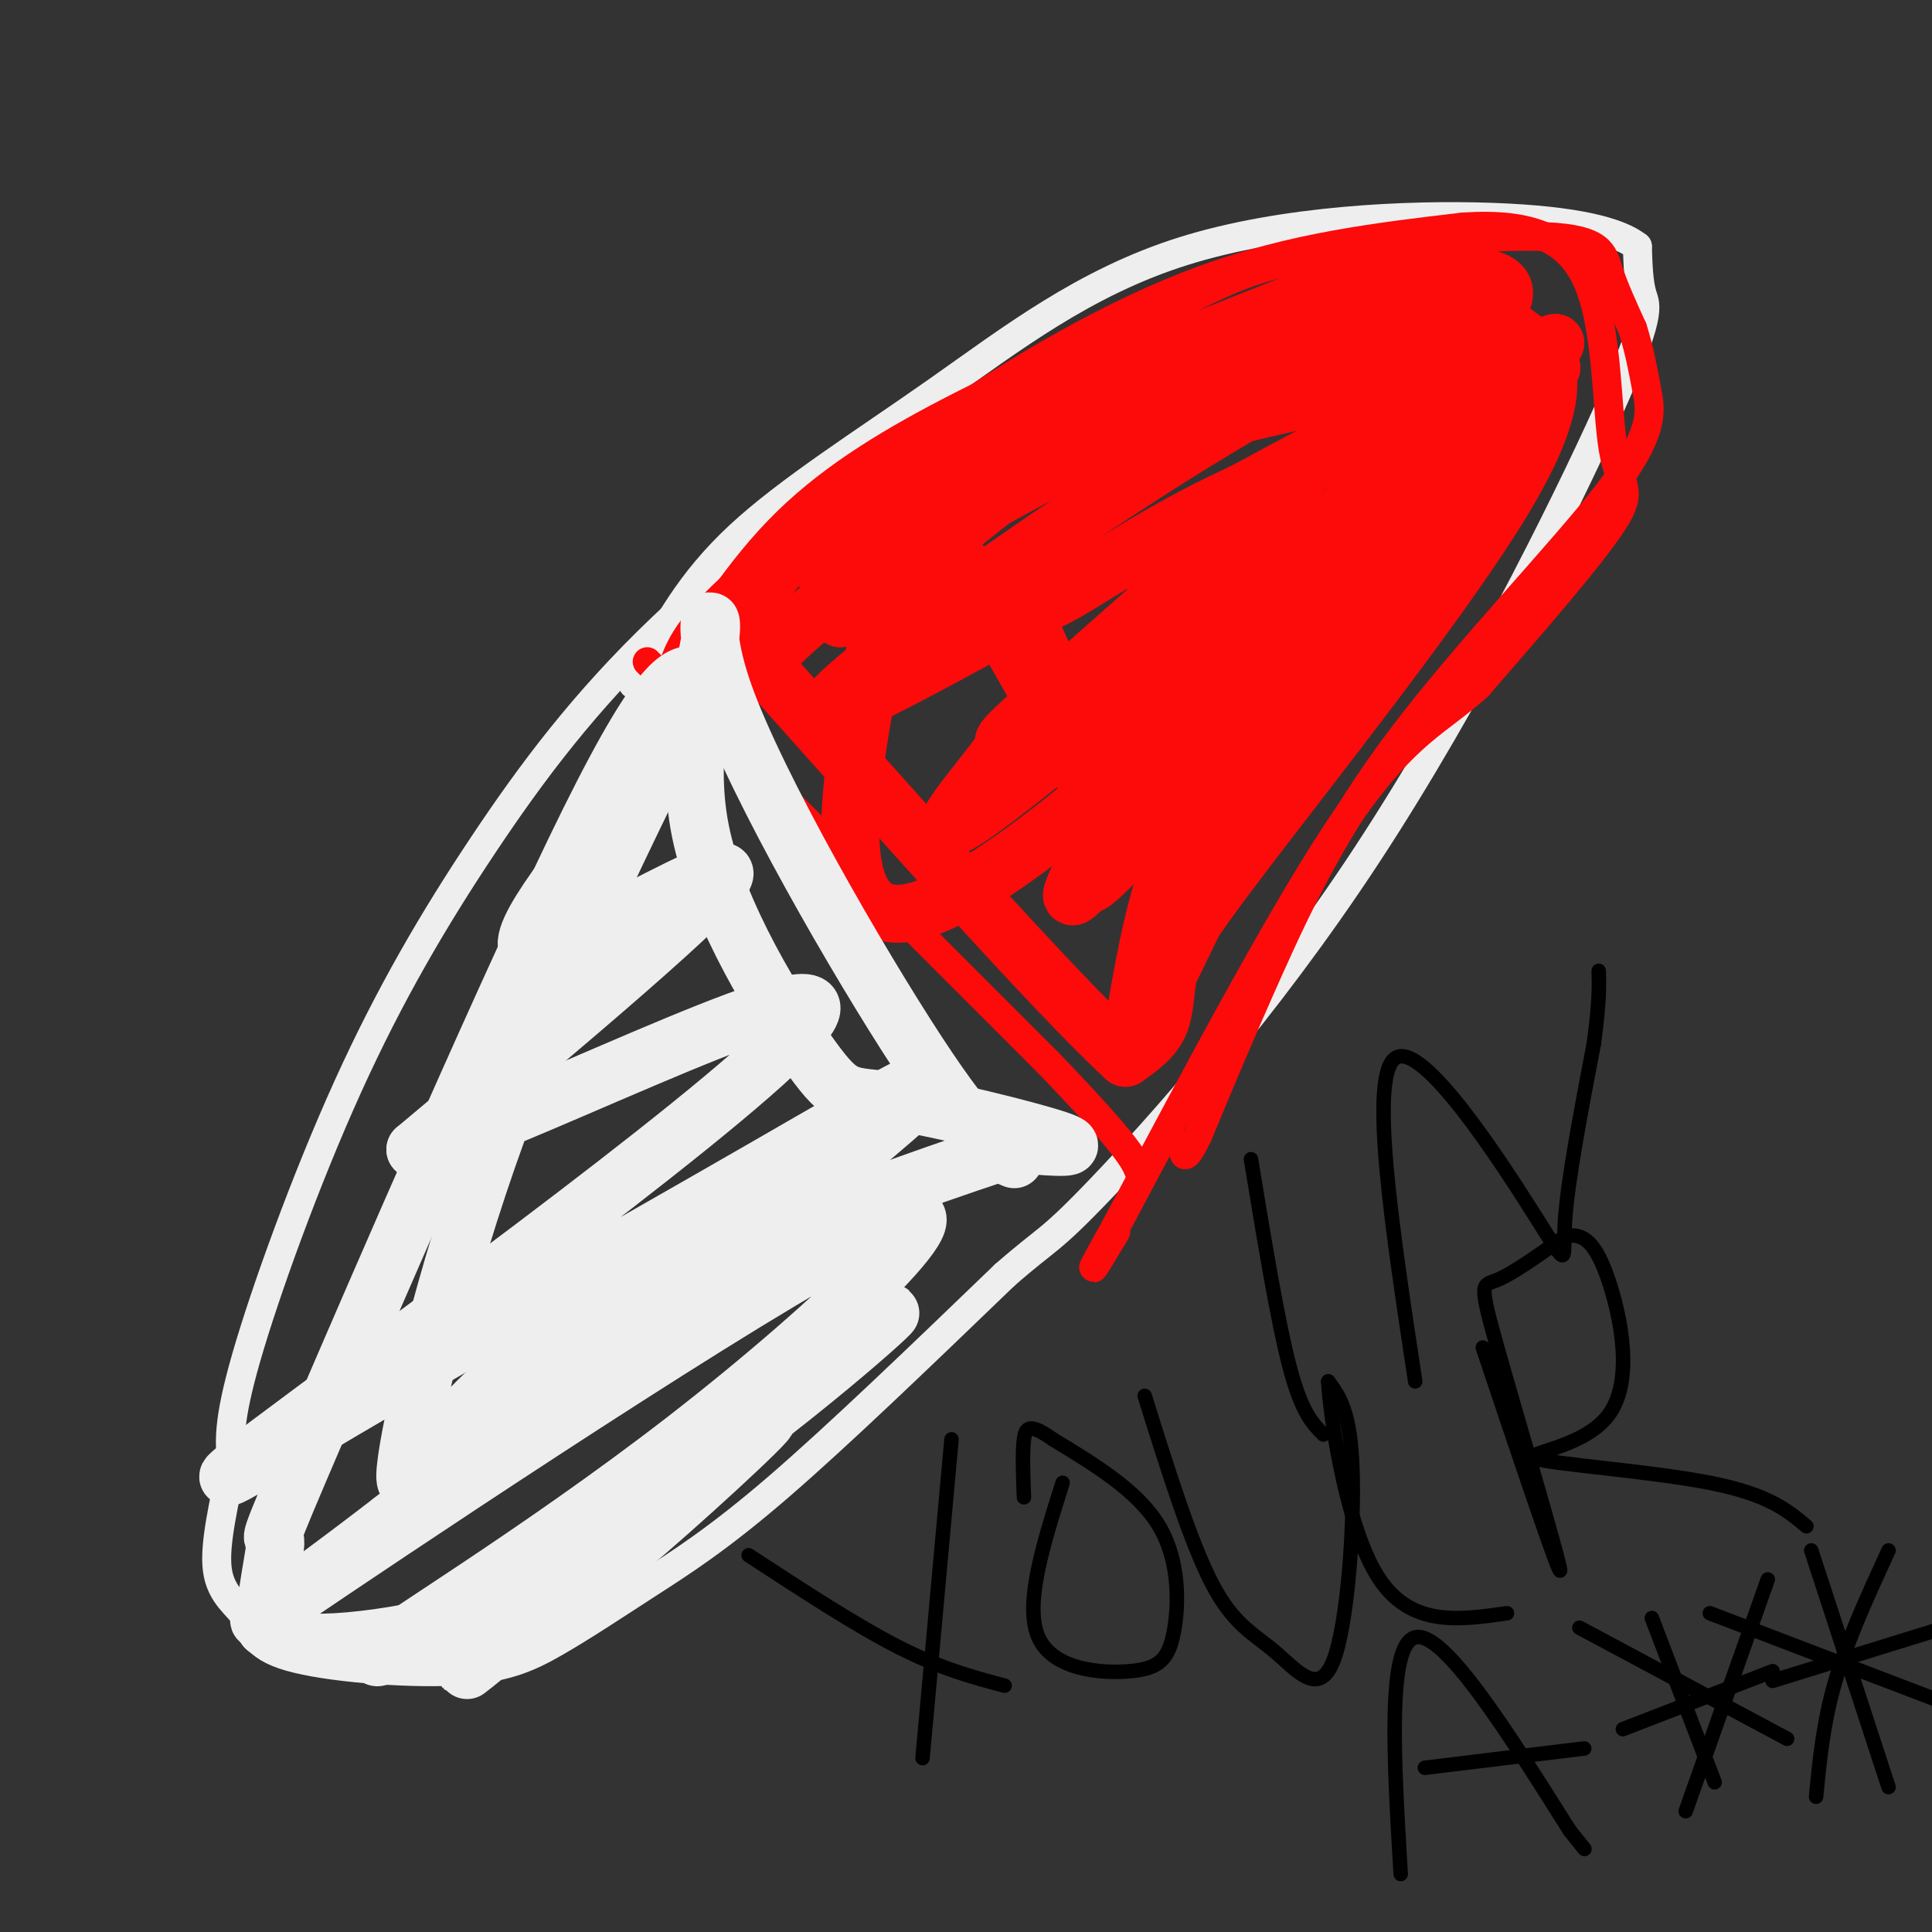 <svg viewBox='0 0 400 400' version='1.1' xmlns='http://www.w3.org/2000/svg' xmlns:xlink='http://www.w3.org/1999/xlink'><rect x="0" y="0" width="400" height="400" fill="#333333" stroke="none"/><g fill='none' stroke='#EEEEEE' stroke-width='6' stroke-linecap='round' stroke-linejoin='round'><path d='M195,83c-21.010,15.872 -42.019,31.745 -58,47c-15.981,15.255 -26.933,29.893 -37,45c-10.067,15.107 -19.249,30.683 -28,50c-8.751,19.317 -17.072,42.376 -21,56c-3.928,13.624 -3.464,17.812 -3,22'/><path d='M48,303c-1.489,7.892 -3.713,16.623 -3,22c0.713,5.377 4.363,7.400 6,10c1.637,2.600 1.259,5.777 9,8c7.741,2.223 23.599,3.494 34,3c10.401,-0.494 15.345,-2.751 21,-6c5.655,-3.249 12.023,-7.490 19,-12c6.977,-4.510 14.565,-9.289 27,-20c12.435,-10.711 29.718,-27.356 47,-44'/><path d='M208,264c9.244,-8.097 8.856,-6.338 20,-18c11.144,-11.662 33.822,-36.744 55,-69c21.178,-32.256 40.856,-71.684 50,-92c9.144,-20.316 7.756,-21.519 7,-24c-0.756,-2.481 -0.878,-6.241 -1,-10'/><path d='M339,51c-3.736,-2.964 -12.576,-5.374 -30,-6c-17.424,-0.626 -43.433,0.533 -64,7c-20.567,6.467 -35.691,18.241 -51,29c-15.309,10.759 -30.803,20.503 -41,30c-10.197,9.497 -15.099,18.749 -20,28'/><path d='M133,139c-3.333,4.667 -1.667,2.333 0,0'/></g>
<g fill='none' stroke='#FD0A0A' stroke-width='6' stroke-linecap='round' stroke-linejoin='round'><path d='M134,137c0.000,0.000 83.000,83.000 83,83'/><path d='M217,220c17.000,17.667 18.000,20.333 19,23'/><path d='M139,139c1.417,-4.250 2.833,-8.500 12,-17c9.167,-8.500 26.083,-21.250 43,-34'/><path d='M194,88c16.511,-11.467 36.289,-23.133 55,-30c18.711,-6.867 36.356,-8.933 54,-11'/><path d='M303,47c14.029,-0.914 22.100,2.301 26,12c3.900,9.699 3.627,25.880 5,34c1.373,8.120 4.392,8.177 0,15c-4.392,6.823 -16.196,20.411 -28,34'/><path d='M306,142c-8.222,7.511 -14.778,9.289 -27,27c-12.222,17.711 -30.111,51.356 -48,85'/><path d='M231,254c-8.000,14.333 -4.000,7.667 0,1'/><path d='M138,142c7.511,-12.133 15.022,-24.267 25,-34c9.978,-9.733 22.422,-17.067 36,-24c13.578,-6.933 28.289,-13.467 43,-20'/><path d='M242,64c10.729,-5.270 16.051,-8.443 30,-11c13.949,-2.557 36.525,-4.496 48,-4c11.475,0.496 11.850,3.427 13,7c1.150,3.573 3.075,7.786 5,12'/><path d='M338,68c1.343,4.184 2.200,8.643 3,13c0.800,4.357 1.544,8.611 -8,21c-9.544,12.389 -29.377,32.912 -43,51c-13.623,18.088 -21.035,33.739 -27,47c-5.965,13.261 -10.482,24.130 -15,35'/><path d='M248,235c-3.000,6.167 -3.000,4.083 -3,2'/></g>
<g fill='none' stroke='#FD0A0A' stroke-width='12' stroke-linecap='round' stroke-linejoin='round'><path d='M155,140c5.458,-5.893 10.917,-11.786 23,-20c12.083,-8.214 30.792,-18.750 49,-28c18.208,-9.250 35.917,-17.214 48,-21c12.083,-3.786 18.542,-3.393 25,-3'/><path d='M300,68c-13.552,15.596 -59.931,56.088 -79,73c-19.069,16.912 -10.826,10.246 -14,15c-3.174,4.754 -17.764,20.930 -6,13c11.764,-7.930 49.882,-39.965 88,-72'/><path d='M289,97c21.982,-17.456 32.937,-25.097 28,-15c-4.937,10.097 -25.767,37.933 -39,53c-13.233,15.067 -18.871,17.364 -24,23c-5.129,5.636 -9.751,14.610 -13,25c-3.249,10.390 -5.124,22.195 -7,34'/><path d='M234,217c8.726,-15.571 34.042,-71.500 50,-100c15.958,-28.500 22.560,-29.571 26,-32c3.440,-2.429 3.720,-6.214 4,-10'/><path d='M314,75c-12.523,0.715 -45.831,7.501 -74,15c-28.169,7.499 -51.199,15.711 -62,20c-10.801,4.289 -9.372,4.654 -8,7c1.372,2.346 2.686,6.673 4,11'/><path d='M174,128c9.743,-6.043 32.100,-26.650 53,-40c20.900,-13.350 40.344,-19.444 51,-23c10.656,-3.556 12.523,-4.573 15,-5c2.477,-0.427 5.565,-0.265 10,2c4.435,2.265 10.218,6.632 16,11'/><path d='M319,73c3.048,5.580 2.668,14.031 -10,34c-12.668,19.969 -37.622,51.456 -51,69c-13.378,17.544 -15.179,21.147 -16,25c-0.821,3.853 -0.663,7.958 -2,11c-1.337,3.042 -4.168,5.021 -7,7'/><path d='M233,219c-14.500,-13.333 -47.250,-50.167 -80,-87'/><path d='M153,132c4.828,-25.568 56.897,-45.987 87,-58c30.103,-12.013 38.240,-15.619 47,-17c8.760,-1.381 18.142,-0.535 22,1c3.858,1.535 2.193,3.759 1,7c-1.193,3.241 -1.912,7.497 -6,15c-4.088,7.503 -11.544,18.251 -19,29'/><path d='M285,109c-24.511,26.022 -76.289,76.578 -97,80c-20.711,3.422 -10.356,-40.289 0,-84'/><path d='M188,105c10.218,3.796 35.763,55.285 42,66c6.237,10.715 -6.833,-19.344 -13,-33c-6.167,-13.656 -5.429,-10.907 1,-14c6.429,-3.093 18.551,-12.026 35,-20c16.449,-7.974 37.224,-14.987 58,-22'/><path d='M311,82c12.574,-6.316 15.010,-11.105 -1,5c-16.010,16.105 -50.464,53.105 -69,75c-18.536,21.895 -21.153,28.684 -5,11c16.153,-17.684 51.077,-59.842 86,-102'/><path d='M322,71c-28.155,7.119 -141.542,75.917 -150,76c-8.458,0.083 88.012,-68.548 115,-76c26.988,-7.452 -15.506,46.274 -58,100'/><path d='M229,171c-10.333,18.667 -7.167,15.333 -4,12'/></g>
<g fill='none' stroke='#EEEEEE' stroke-width='12' stroke-linecap='round' stroke-linejoin='round'><path d='M128,167c-12.400,15.711 -24.800,31.422 -16,30c8.800,-1.422 38.800,-19.978 38,-16c-0.800,3.978 -32.400,30.489 -64,57'/><path d='M86,238c14.701,-2.605 83.453,-37.617 82,-29c-1.453,8.617 -73.110,60.861 -103,83c-29.890,22.139 -18.012,14.171 6,0c24.012,-14.171 60.157,-34.546 87,-50c26.843,-15.454 44.384,-25.987 30,-13c-14.384,12.987 -60.692,49.493 -107,86'/><path d='M81,315c-26.606,20.451 -39.620,28.579 -12,10c27.620,-18.579 95.873,-63.867 115,-72c19.127,-8.133 -10.872,20.887 -42,45c-31.128,24.113 -63.385,43.319 -64,45c-0.615,1.681 30.411,-14.163 58,-33c27.589,-18.837 51.740,-40.668 48,-38c-3.740,2.668 -35.370,29.834 -67,57'/><path d='M117,329c-17.404,14.632 -27.413,22.711 -15,12c12.413,-10.711 47.248,-40.213 55,-46c7.752,-5.787 -11.580,12.140 -23,22c-11.420,9.860 -14.927,11.653 -22,14c-7.073,2.347 -17.712,5.247 -27,7c-9.288,1.753 -17.225,2.358 -22,2c-4.775,-0.358 -6.387,-1.679 -8,-3'/><path d='M55,337c-0.510,-4.984 2.214,-15.944 2,-18c-0.214,-2.056 -3.365,4.793 9,-24c12.365,-28.793 40.247,-93.226 56,-125c15.753,-31.774 19.376,-30.887 23,-30'/><path d='M145,140c2.287,-0.132 -3.495,14.536 0,32c3.495,17.464 16.267,37.722 23,47c6.733,9.278 7.428,7.575 17,9c9.572,1.425 28.021,5.979 34,8c5.979,2.021 -0.510,1.511 -7,1'/><path d='M212,237c-11.822,3.780 -37.878,12.731 -60,22c-22.122,9.269 -40.311,18.856 -52,30c-11.689,11.144 -16.878,23.847 -16,15c0.878,-8.847 7.822,-39.242 19,-70c11.178,-30.758 26.589,-61.879 42,-93'/><path d='M145,141c5.488,-17.857 -1.792,-16.000 5,3c6.792,19.000 27.655,55.143 40,74c12.345,18.857 16.173,20.429 20,22'/></g>
<g fill='none' stroke='#000000' stroke-width='3' stroke-linecap='round' stroke-linejoin='round'><path d='M259,240c2.750,16.750 5.500,33.500 8,43c2.500,9.500 4.750,11.750 7,14'/><path d='M293,286c-4.827,-31.798 -9.655,-63.595 -4,-67c5.655,-3.405 21.792,21.583 29,33c7.208,11.417 5.488,9.262 6,1c0.512,-8.262 3.256,-22.631 6,-37'/><path d='M330,216c1.167,-8.667 1.083,-11.833 1,-15'/><path d='M155,322c11.083,7.250 22.167,14.500 31,19c8.833,4.500 15.417,6.250 22,8'/><path d='M197,298c0.000,0.000 -6.000,66.000 -6,66'/><path d='M220,307c-4.003,12.636 -8.006,25.273 -5,32c3.006,6.727 13.022,7.545 19,7c5.978,-0.545 7.917,-2.455 9,-8c1.083,-5.545 1.309,-14.727 -3,-22c-4.309,-7.273 -13.155,-12.636 -22,-18'/><path d='M218,298c-4.756,-3.333 -5.644,-2.667 -6,0c-0.356,2.667 -0.178,7.333 0,12'/><path d='M237,289c4.769,15.249 9.537,30.498 14,39c4.463,8.502 8.619,10.258 13,14c4.381,3.742 8.987,9.469 12,2c3.013,-7.469 4.432,-28.134 4,-40c-0.432,-11.866 -2.716,-14.933 -5,-18'/><path d='M275,286c0.244,5.733 3.356,29.067 10,40c6.644,10.933 16.822,9.467 27,8'/><path d='M307,279c8.149,24.280 16.298,48.560 16,46c-0.298,-2.560 -9.042,-31.958 -13,-46c-3.958,-14.042 -3.131,-12.726 0,-14c3.131,-1.274 8.565,-5.137 14,-9'/><path d='M324,256c3.824,-0.921 6.384,1.278 9,9c2.616,7.722 5.289,20.967 0,28c-5.289,7.033 -18.539,7.855 -15,9c3.539,1.145 23.868,2.613 36,5c12.132,2.387 16.066,5.694 20,9'/><path d='M290,388c-1.417,-23.750 -2.833,-47.500 3,-49c5.833,-1.500 18.917,19.250 32,40'/><path d='M325,379c5.333,6.667 2.667,3.333 0,0'/><path d='M295,366c0.000,0.000 33.000,-4.000 33,-4'/><path d='M342,335c0.000,0.000 13.000,34.000 13,34'/><path d='M336,358c0.000,0.000 31.000,-12.000 31,-12'/><path d='M366,327c0.000,0.000 -17.000,48.000 -17,48'/><path d='M327,337c0.000,0.000 43.000,23.000 43,23'/><path d='M375,321c0.000,0.000 16.000,49.000 16,49'/><path d='M367,348c0.000,0.000 42.000,-13.000 42,-13'/><path d='M391,321c-4.250,9.250 -8.500,18.500 -11,27c-2.500,8.500 -3.250,16.250 -4,24'/><path d='M354,334c0.000,0.000 55.000,21.000 55,21'/></g>
</svg>